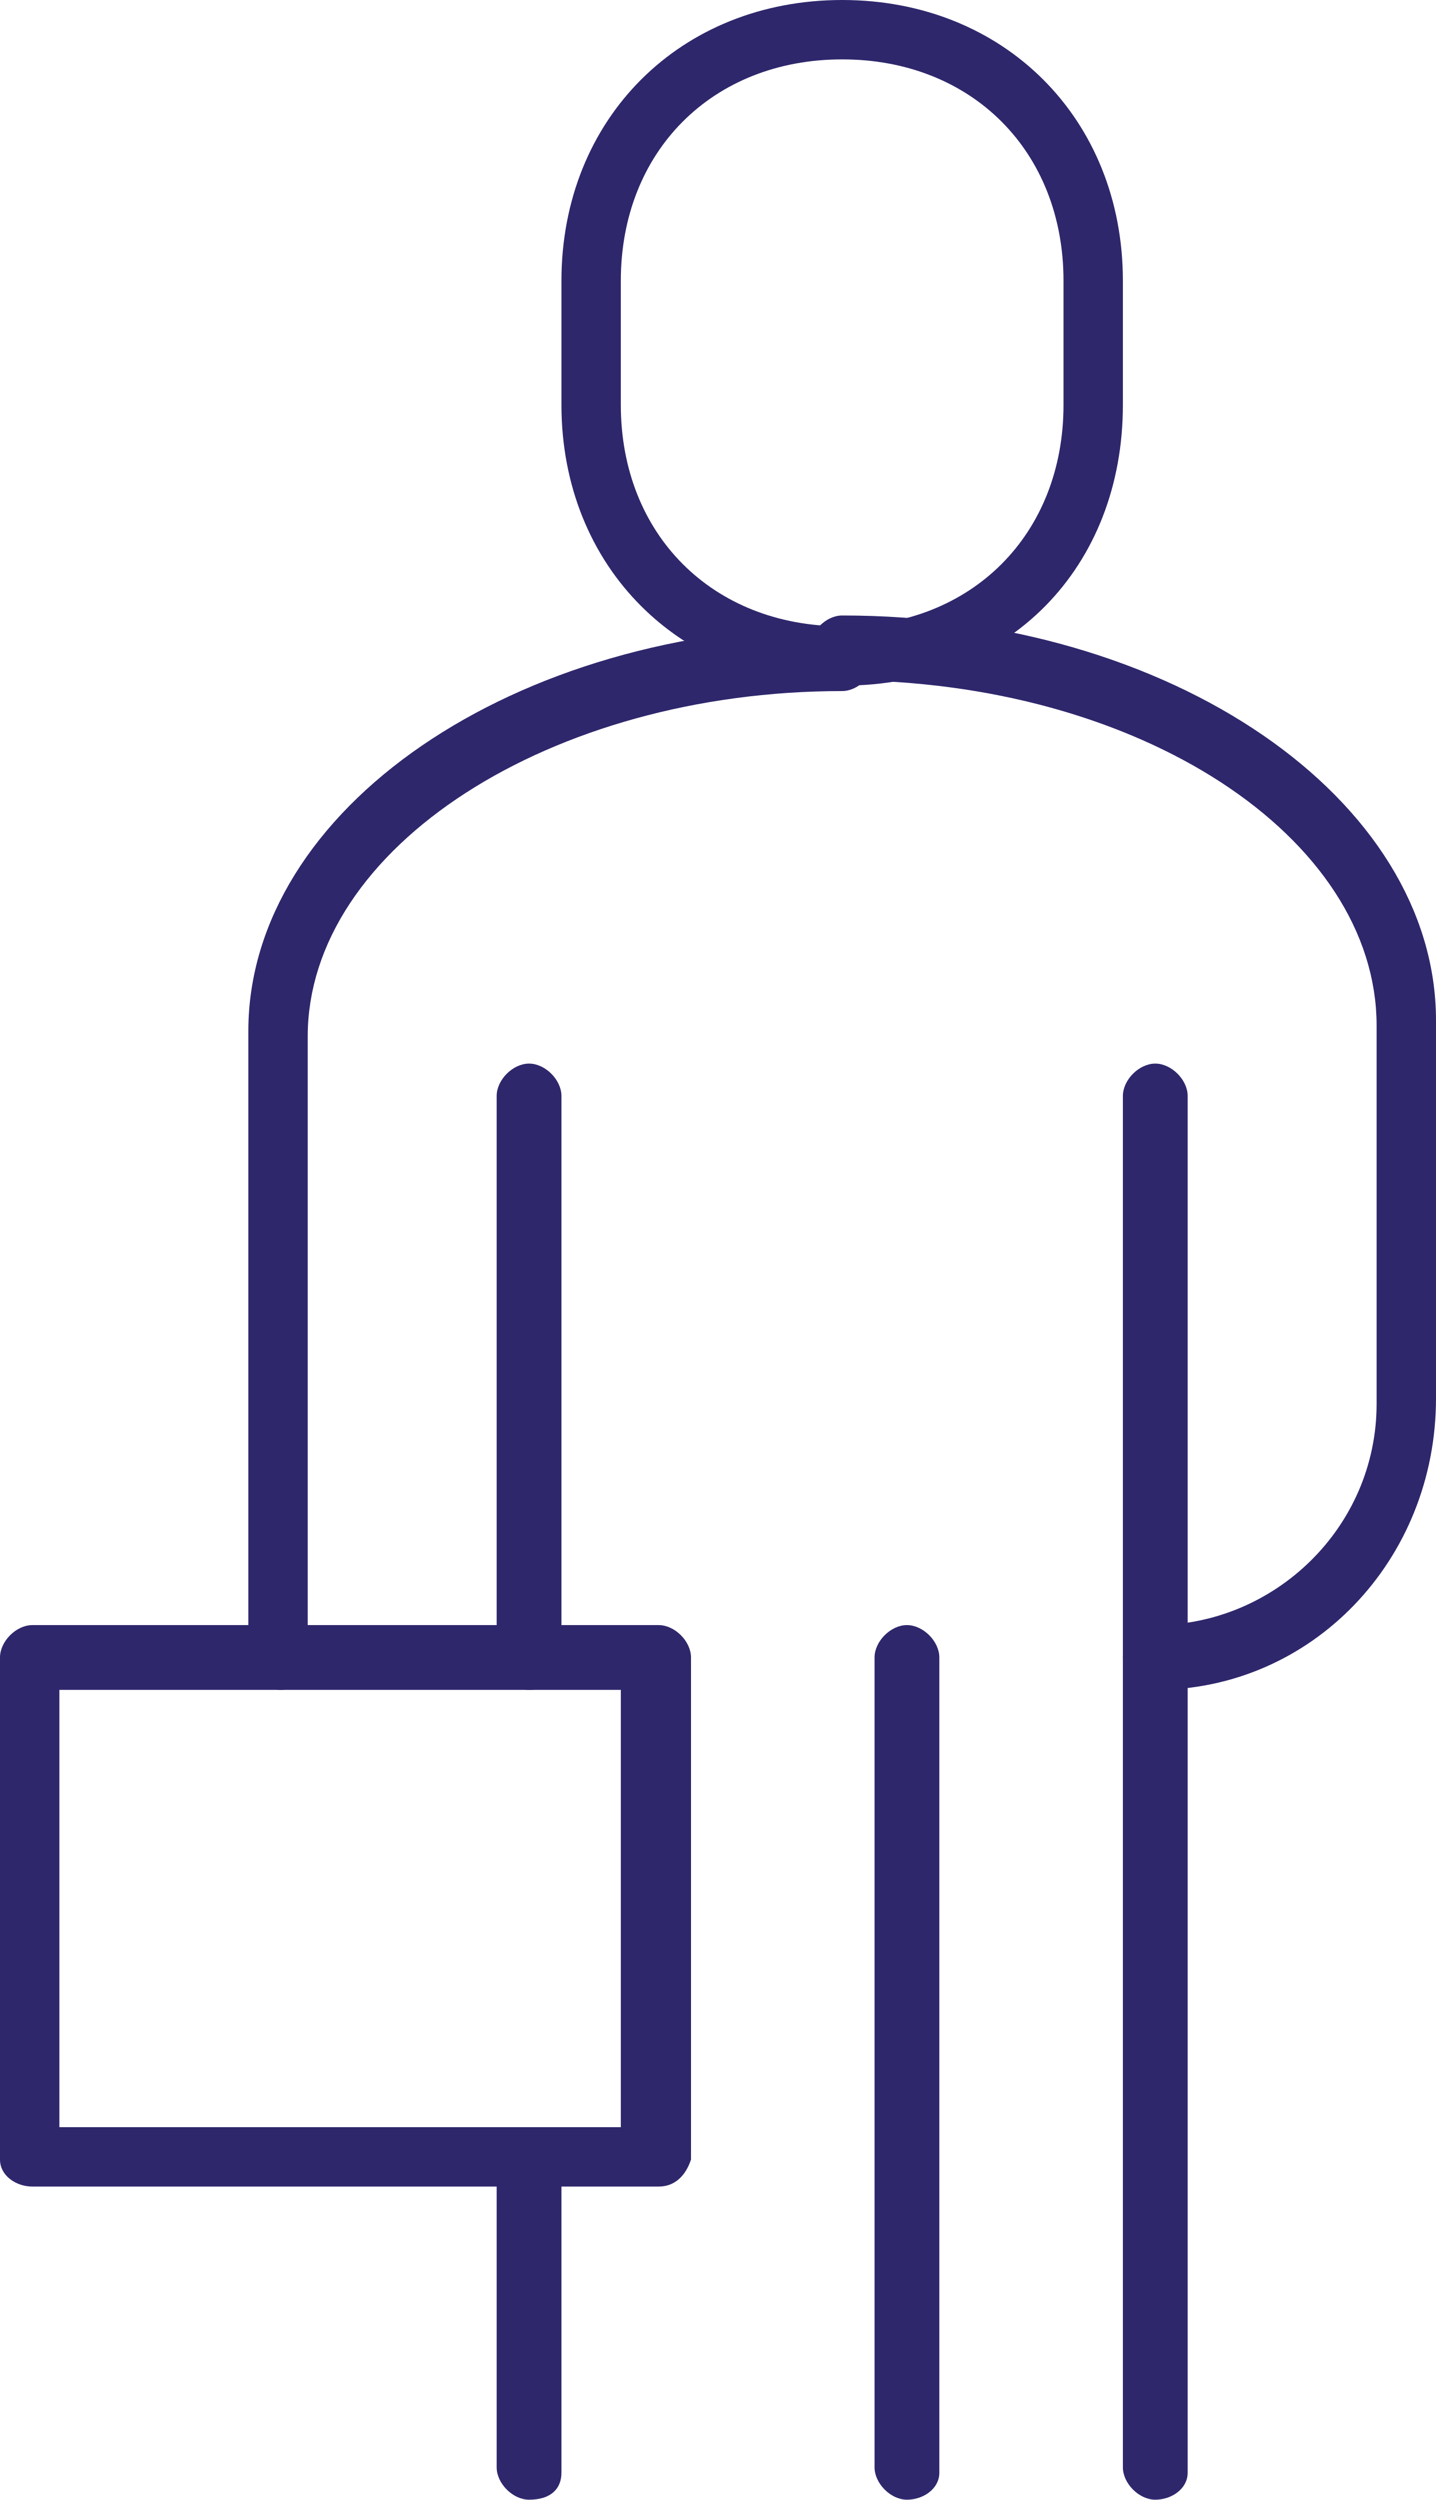 <?xml version="1.0" encoding="utf-8"?>
<!-- Generator: Adobe Illustrator 24.1.2, SVG Export Plug-In . SVG Version: 6.00 Build 0)  -->
<svg version="1.1" id="employment" xmlns="http://www.w3.org/2000/svg" xmlns:xlink="http://www.w3.org/1999/xlink" x="0px" y="0px"
	 viewBox="0 0 26.6 46.3" style="enable-background:new 0 0 26.6 46.3;" xml:space="preserve">
<style type="text/css">
	.st0{fill:#2E276C;}
</style>
<path class="st0" d="M5.2,31.3c-0.3,0-0.6-0.3-0.6-0.6V19.1c0-4.1,4.9-7.5,11-7.5c0.3,0,0.6,0.3,0.6,0.6s-0.3,0.6-0.6,0.6
	c-5.4,0-9.9,2.9-9.9,6.4v11.6C5.8,31,5.5,31.3,5.2,31.3z"/>
<path class="st0" d="M15.6,12.7c-3,0-5.2-2.2-5.2-5.2V5.2c0-3,2.2-5.2,5.2-5.2s5.2,2.2,5.2,5.2v2.3C20.8,10.5,18.7,12.7,15.6,12.7z
	 M15.6,1.1c-2.4,0-4.1,1.7-4.1,4.1v2.3c0,2.4,1.7,4.1,4.1,4.1s4.1-1.7,4.1-4.1V5.2C19.7,2.8,18,1.1,15.6,1.1z"/>
<path class="st0" d="M9.8,31.3c-0.3,0-0.6-0.3-0.6-0.6V20.3c0-0.3,0.3-0.6,0.6-0.6s0.6,0.3,0.6,0.6v10.4C10.4,31,10.2,31.3,9.8,31.3
	z"/>
<path class="st0" d="M21.4,46.3c-0.3,0-0.6-0.3-0.6-0.6V20.3c0-0.3,0.3-0.6,0.6-0.6c0.3,0,0.6,0.3,0.6,0.6v25.5
	C22,46.1,21.7,46.3,21.4,46.3z"/>
<path class="st0" d="M21.4,31.3c-0.3,0-0.6-0.3-0.6-0.6s0.3-0.6,0.6-0.6c2.2,0,4.1-1.8,4.1-4.1v-7c0-3.5-4.4-6.4-9.9-6.4
	c-0.3,0-0.6-0.3-0.6-0.6s0.3-0.6,0.6-0.6c6.1,0,11,3.4,11,7.5v7C26.6,28.9,24.3,31.3,21.4,31.3z"/>
<path class="st0" d="M9.8,46.3c-0.3,0-0.6-0.3-0.6-0.6V40c0-0.3,0.3-0.6,0.6-0.6s0.6,0.3,0.6,0.6v5.8C10.4,46.1,10.2,46.3,9.8,46.3z
	"/>
<path class="st0" d="M16.8,46.3c-0.3,0-0.6-0.3-0.6-0.6V30.7c0-0.3,0.3-0.6,0.6-0.6s0.6,0.3,0.6,0.6v15.1
	C17.4,46.1,17.1,46.3,16.8,46.3z"/>
<path class="st0" d="M12.2,40.5H0.6C0.3,40.5,0,40.3,0,40v-9.3c0-0.3,0.3-0.6,0.6-0.6h11.6c0.3,0,0.6,0.3,0.6,0.6V40
	C12.7,40.3,12.5,40.5,12.2,40.5z M1.1,39.4h10.4v-8.1H1.1V39.4z"/>
</svg>
